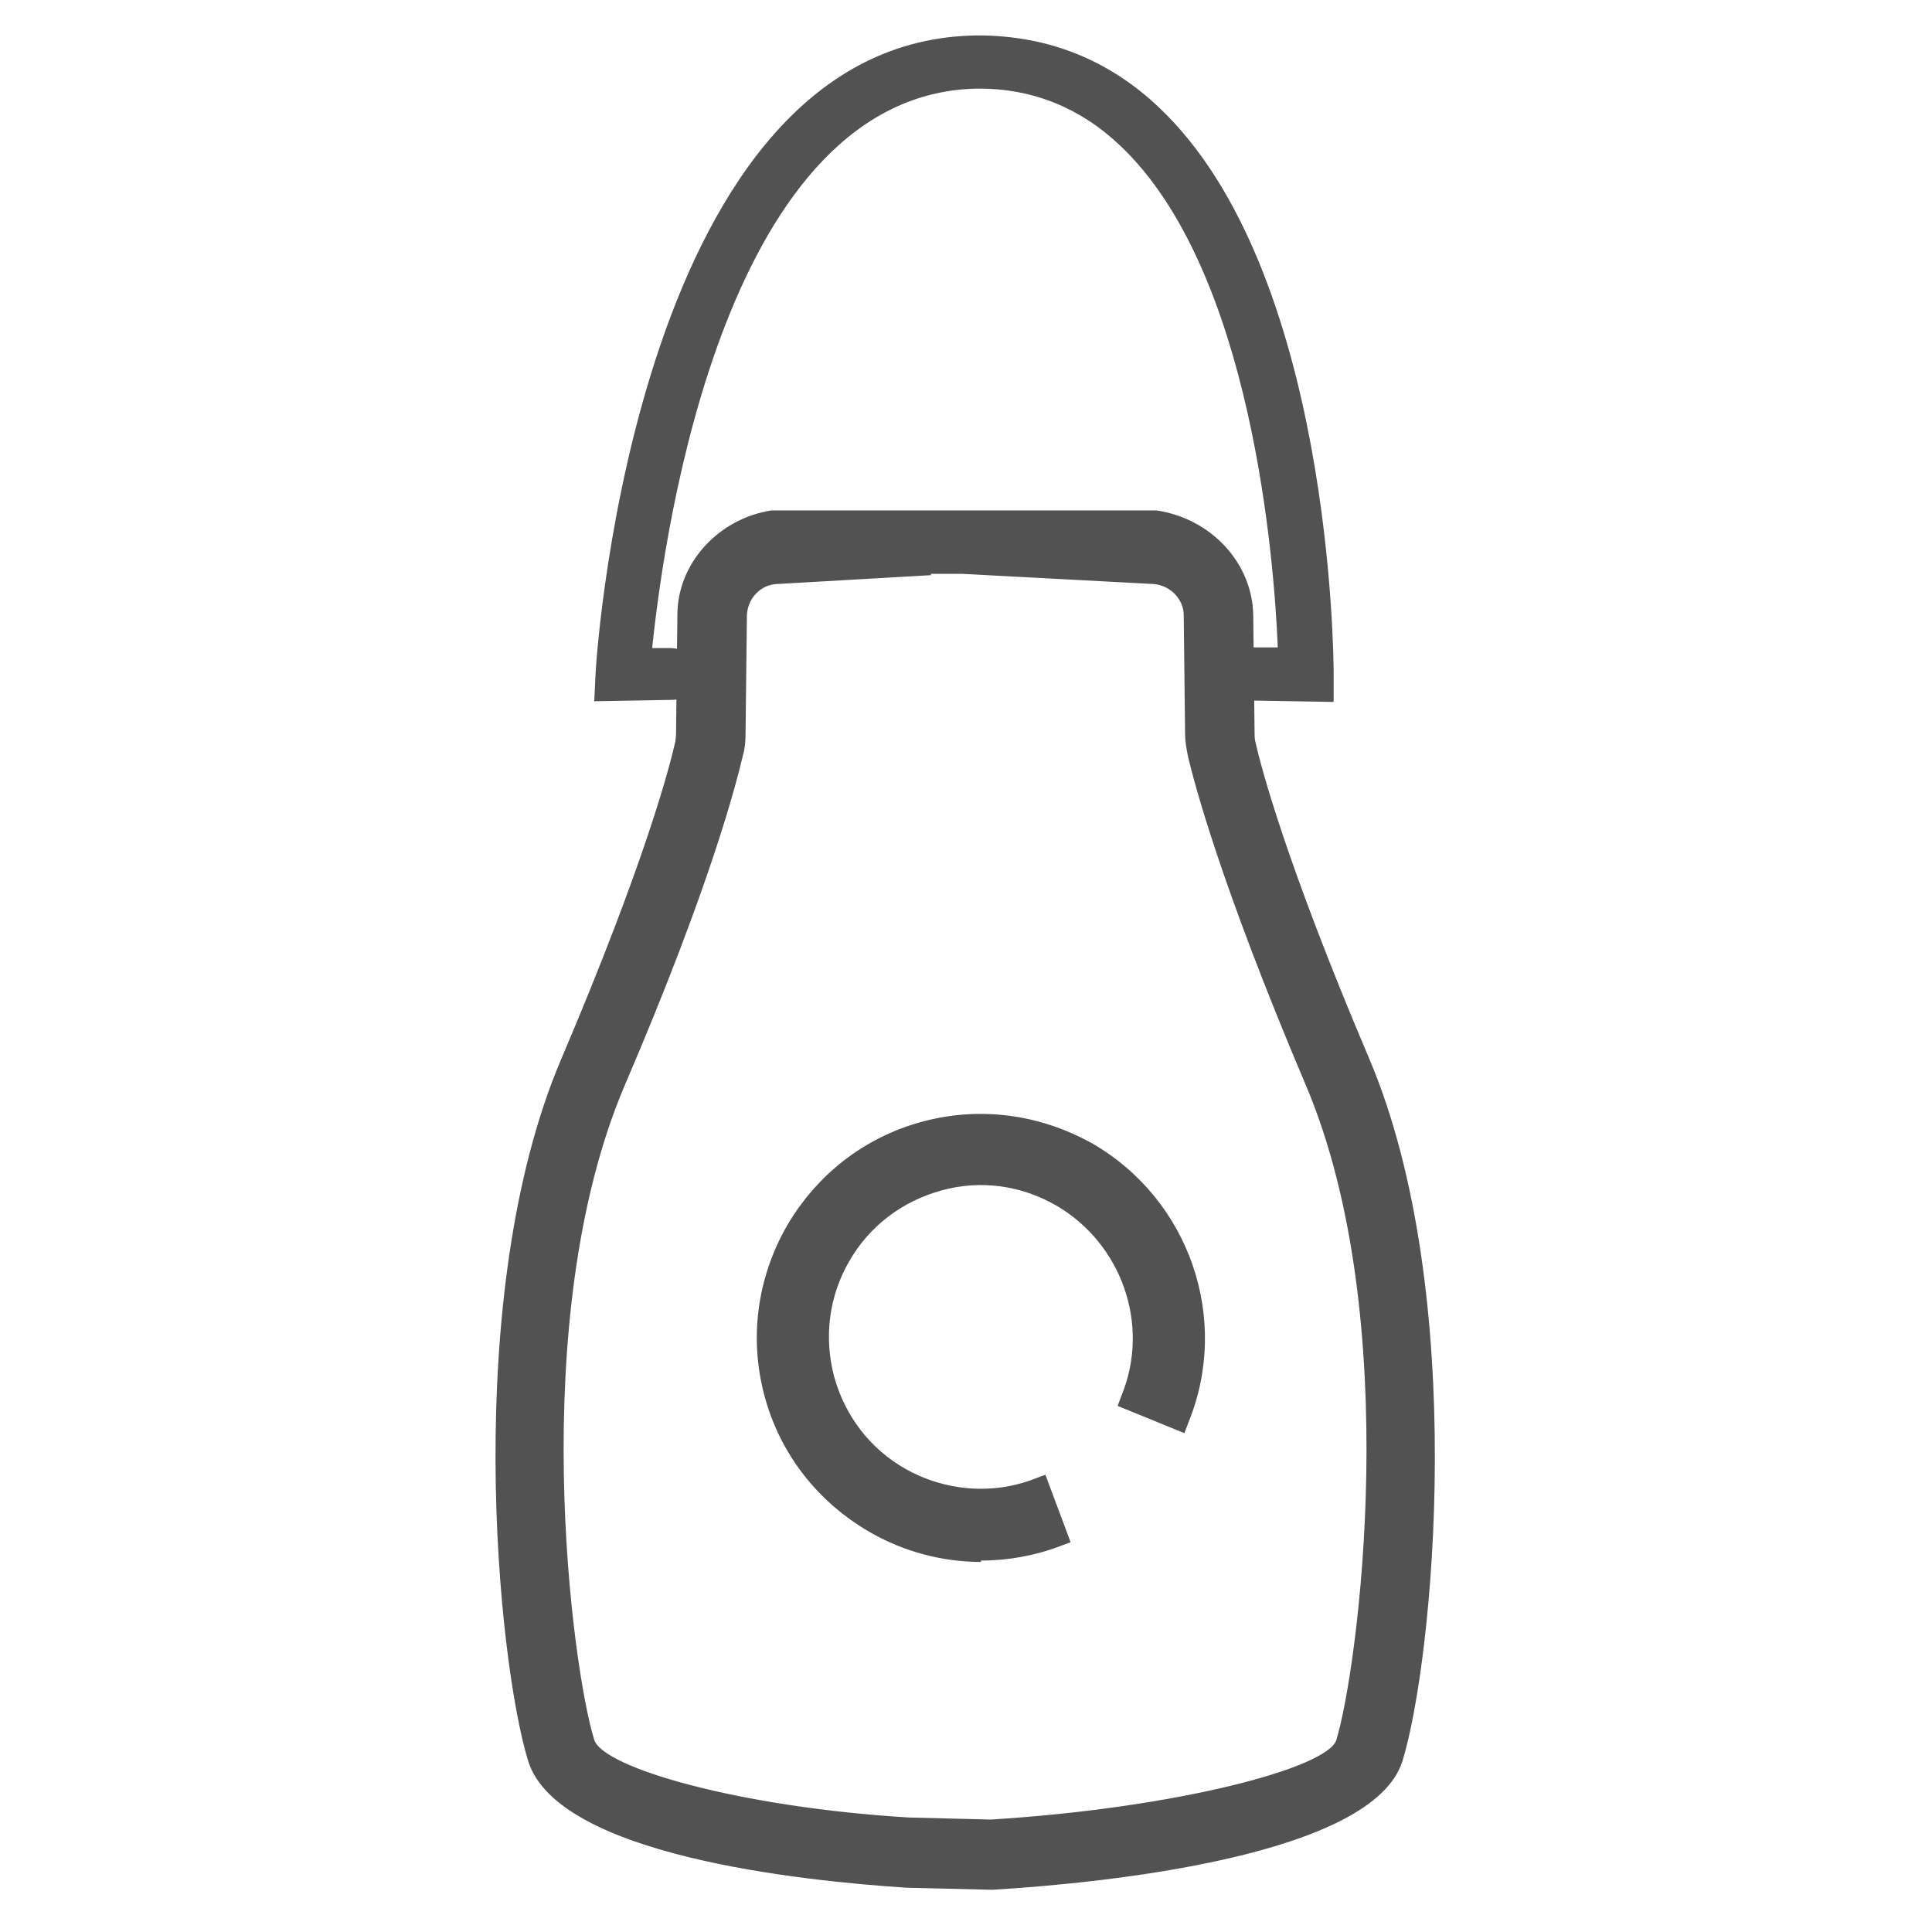 <svg viewBox="0 0 28.35 28.35" xmlns="http://www.w3.org/2000/svg" data-sanitized-data-name="Capa 1" data-name="Capa 1" id="Capa_1">
  <defs>
    <style>
      .cls-1 {
        fill: #525252;
        stroke-width: 0px;
      }
    </style>
  </defs>
  <g>
    <path d="M14.4,22.75c-.54,0-1.07-.14-1.55-.41-.72-.41-1.24-1.09-1.46-1.89s-.11-1.64.31-2.37c.41-.72,1.09-1.24,1.89-1.46.8-.22,1.64-.11,2.37.31,1.35.77,1.92,2.44,1.34,3.87l-.66-.27c.45-1.11,0-2.39-1.03-2.99-.56-.32-1.21-.4-1.82-.24-.62.17-1.14.57-1.46,1.12-.32.56-.4,1.2-.24,1.82.17.62.57,1.14,1.12,1.46.63.36,1.37.42,2.05.16l.25.67c-.36.14-.73.2-1.1.2Z" class="cls-1"></path>
    <path d="M14.4,22.92c-.57,0-1.14-.15-1.64-.44-.76-.44-1.31-1.14-1.54-1.99-.23-.85-.11-1.73.32-2.49.44-.76,1.14-1.31,1.99-1.54.85-.23,1.73-.11,2.5.32,1.42.82,2.03,2.57,1.41,4.09l-.06.16-.98-.4.06-.16c.42-1.03,0-2.22-.96-2.78-.52-.3-1.12-.38-1.69-.22-.58.16-1.06.53-1.35,1.04-.3.52-.37,1.12-.22,1.69.16.58.53,1.06,1.04,1.35.58.33,1.28.39,1.9.15l.16-.06.37.99-.16.06c-.37.14-.77.21-1.16.21ZM14.4,16.68c-.26,0-.52.03-.77.1-.76.2-1.39.69-1.79,1.38-.39.68-.5,1.48-.29,2.24.21.76.69,1.39,1.38,1.79.71.41,1.57.5,2.35.26l-.13-.35c-.68.21-1.41.13-2.03-.23-.6-.34-1.02-.89-1.2-1.56-.18-.66-.09-1.36.25-1.95.34-.6.9-1.02,1.56-1.2.66-.18,1.36-.09,1.95.25,1.06.61,1.54,1.89,1.16,3.04l.35.14c.45-1.32-.1-2.8-1.32-3.5-.45-.26-.96-.39-1.46-.39Z" class="cls-1"></path>
  </g>
  <g>
    <path d="M14.54,27.56l-1.24-.03c-1.17-.07-4.98-.41-5.39-1.74-.45-1.45-.98-6.77.48-10.2,1.23-2.9,1.6-4.32,1.68-4.68.01-.05.02-.09.02-.13l.02-1.76c0-.69.55-1.26,1.24-1.36h5.62c.69.11,1.24.68,1.25,1.37l.02,1.75s0,.09.02.13c.08.37.45,1.78,1.68,4.68,1.46,3.42.93,8.75.48,10.2-.41,1.33-4.59,1.69-5.86,1.77h-.01ZM13.65,8.27l-2.26.13c-.33.02-.59.29-.6.62l-.02,1.75c0,.09-.01.18-.03.27-.09.38-.46,1.85-1.72,4.8-1.48,3.49-.78,8.71-.46,9.73.19.61,2.62,1.13,4.77,1.26l1.2.03c2.38-.15,5.05-.68,5.24-1.29.32-1.02,1.02-6.24-.46-9.73-1.26-2.95-1.63-4.42-1.72-4.8-.02-.09-.03-.18-.03-.28l-.02-1.75c0-.33-.27-.61-.6-.62l-2.63-.15h-.19s-.47.01-.47.01Z" class="cls-1"></path>
    <path d="M14.56,27.73h-.02l-1.24-.03c-1.53-.1-5.12-.47-5.55-1.86-.45-1.46-.99-6.85.49-10.31,1.23-2.89,1.59-4.29,1.67-4.65,0-.03.01-.06.01-.1l.02-1.76c0-.75.6-1.41,1.38-1.53h5.65c.81.12,1.41.78,1.42,1.54l.02,1.75s0,.06.01.1c.08.36.45,1.78,1.67,4.65,1.47,3.46.94,8.85.49,10.31-.43,1.39-4.35,1.79-6.01,1.89h0ZM14.54,27.39h.01c2.55-.16,5.4-.68,5.7-1.65.44-1.43.96-6.7-.48-10.08-1.24-2.9-1.61-4.34-1.69-4.71-.01-.06-.02-.11-.02-.17l-.02-1.75c0-.59-.48-1.11-1.11-1.2h-5.6c-.59.09-1.06.6-1.07,1.19l-.02,1.76c0,.06,0,.11-.02.17-.08.37-.45,1.79-1.69,4.71-1.44,3.38-.92,8.65-.48,10.08.3.97,2.9,1.48,5.24,1.62l1.24.03ZM14.54,27.05l-1.22-.03c-1.85-.11-4.68-.58-4.93-1.38-.32-1.03-1.04-6.32.47-9.85,1.25-2.94,1.62-4.39,1.71-4.77.02-.08.03-.16.03-.24l.02-1.76c0-.42.34-.77.76-.79l2.73-.14h.2s2.64.15,2.64.15c.42.02.76.37.76.79l.02,1.75c0,.08,0,.16.03.24.08.38.46,1.83,1.71,4.77,1.5,3.53.78,8.81.47,9.85-.28.9-3.99,1.32-5.39,1.41ZM13.66,8.44l-2.26.13c-.24.01-.43.21-.44.46l-.02,1.75c0,.1-.01.21-.04.31-.09.38-.46,1.87-1.73,4.83-1.47,3.44-.77,8.6-.45,9.61.13.41,2.13.99,4.62,1.14l1.2.03c2.74-.17,4.95-.76,5.07-1.17.31-1.01,1.01-6.17-.45-9.61-1.26-2.97-1.64-4.45-1.73-4.83-.02-.11-.04-.21-.04-.31l-.02-1.75c0-.24-.2-.44-.44-.46l-2.82-.15h-.45Z" class="cls-1"></path>
  </g>
  <g>
    <path d="M19.39,10.13l-.99-.02c-.13,0-.23-.1-.22-.22,0-.12.1-.21.23-.21h.53c-.03-1.06-.29-5.7-2.38-7.67-.62-.58-1.35-.87-2.18-.87h-.03c-3.99.03-4.84,7.16-4.97,8.55h.46c.11-.02.23.08.23.2,0,.12-.1.22-.22.22l-.96.02v-.23c.04-.37.63-9.15,5.45-9.19.96,0,1.82.33,2.53,1,2.49,2.34,2.51,7.96,2.51,8.2v.22Z" class="cls-1"></path>
    <path d="M19.56,10.3l-1.17-.02c-.1,0-.2-.04-.28-.12-.08-.07-.12-.17-.11-.28,0-.21.18-.38.4-.38h.35c-.05-1.23-.37-5.54-2.32-7.37-.58-.55-1.28-.83-2.06-.83-3.71.03-4.62,6.46-4.8,8.21h.27c.09,0,.2.03.28.1.08.07.12.17.13.27,0,.1-.03.2-.11.27-.07.08-.18.12-.28.12l-1.14.02.02-.42c.02-.38.64-9.31,5.61-9.35,1.03,0,1.92.36,2.65,1.05,2.54,2.39,2.57,8.09,2.57,8.33v.39ZM18.4,9.85s-.06.02-.06.05c0,.03.03.05.06.05l.82.02v-.05c0-.24-.03-5.79-2.46-8.08-.67-.63-1.48-.95-2.42-.96-4.65.04-5.24,8.66-5.27,9.03v.05s.77-.01.77-.01c.02,0,.03,0,.04-.02v-.06s-.05-.02-.05-.02h-.65s.02-.18.02-.18c.13-1.45,1.01-8.67,5.13-8.7.9,0,1.68.31,2.33.92,2.1,1.97,2.39,6.47,2.43,7.8v.18s-.7-.02-.7-.02Z" class="cls-1"></path>
  </g>
</svg>